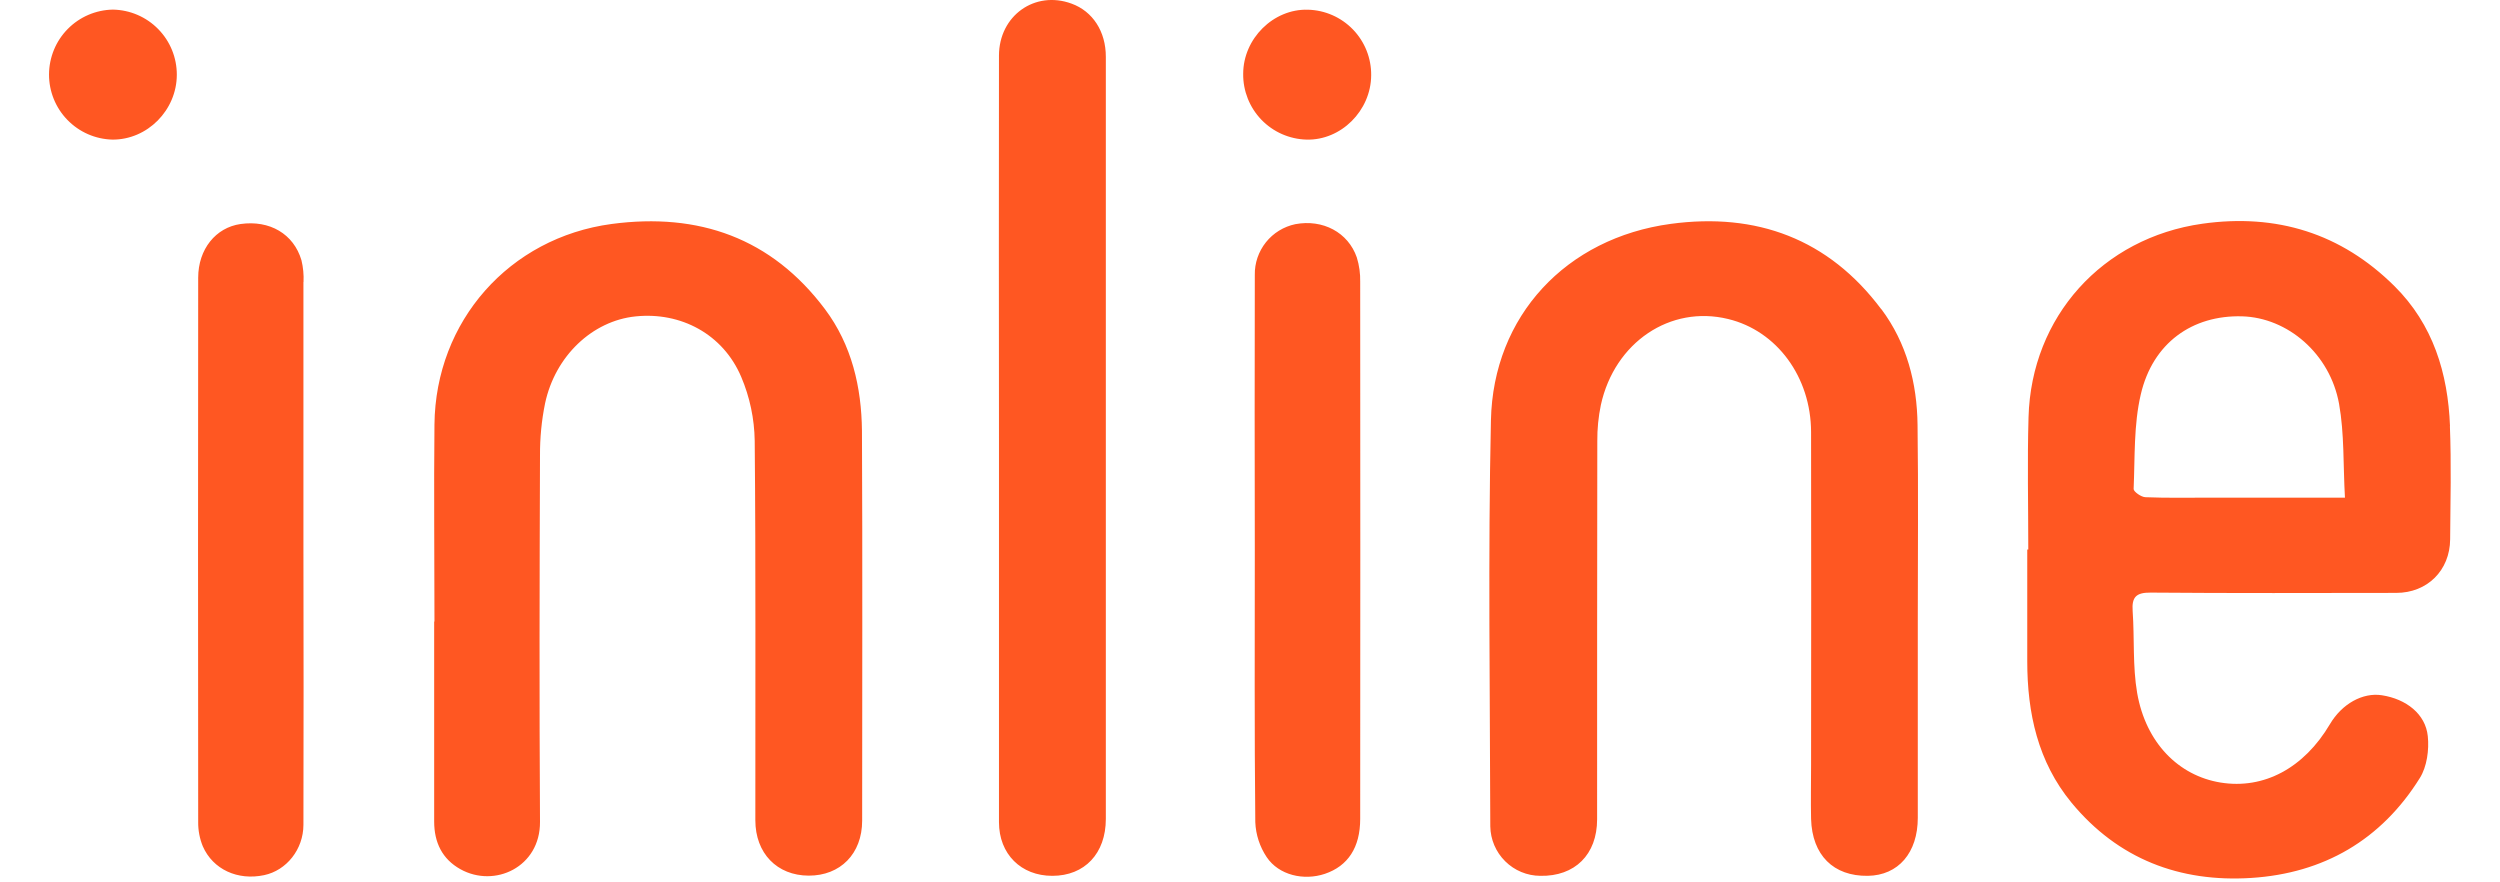 <svg width="51" height="18" viewBox="0 0 51 18" fill="none" xmlns="http://www.w3.org/2000/svg">
<g clip-path="url(#clip0_2021_33180)">
<path d="M16.831 6.309C15.739 4.852 14.251 4.333 12.478 4.569C10.389 4.849 8.884 6.553 8.863 8.66C8.849 10 8.863 11.34 8.863 12.679H8.857C8.857 14.04 8.857 15.4 8.857 16.759C8.857 17.186 9.021 17.524 9.391 17.731C10.091 18.122 11.022 17.687 11.016 16.767C11.001 14.276 11.007 11.788 11.016 9.295C11.014 8.936 11.048 8.578 11.12 8.226C11.327 7.259 12.087 6.546 12.962 6.455C13.887 6.358 14.75 6.815 15.121 7.689C15.296 8.101 15.389 8.543 15.396 8.99C15.42 11.569 15.406 14.149 15.409 16.732C15.409 17.408 15.852 17.861 16.497 17.863C17.141 17.865 17.588 17.419 17.588 16.741C17.588 14.09 17.597 11.439 17.584 8.789C17.575 7.899 17.376 7.037 16.831 6.309ZM2.303 0.196C1.956 0.202 1.625 0.344 1.382 0.591C1.138 0.838 1.002 1.171 1 1.518C0.999 1.865 1.134 2.199 1.376 2.447C1.618 2.696 1.948 2.84 2.295 2.848C3.006 2.852 3.606 2.248 3.607 1.525C3.608 1.177 3.472 0.842 3.227 0.593C2.983 0.344 2.651 0.202 2.303 0.196ZM6.192 5.753C6.199 5.604 6.185 5.455 6.15 5.31C5.991 4.77 5.499 4.486 4.907 4.57C4.402 4.642 4.043 5.083 4.043 5.666C4.039 9.368 4.039 13.069 4.043 16.769C4.041 16.939 4.073 17.107 4.137 17.264C4.344 17.738 4.851 17.967 5.388 17.853C5.845 17.757 6.189 17.327 6.19 16.826C6.194 14.956 6.194 13.085 6.19 11.215C6.191 9.394 6.191 7.574 6.19 5.753H6.192ZM21.86 0.074C21.113 -0.201 20.38 0.319 20.379 1.135C20.376 3.734 20.376 6.336 20.379 8.939V11.13C20.379 13.009 20.379 14.89 20.379 16.772C20.379 17.423 20.83 17.868 21.468 17.867C22.128 17.867 22.558 17.41 22.559 16.708C22.559 13.036 22.559 9.364 22.559 5.692C22.559 4.182 22.559 2.671 22.559 1.16C22.56 0.642 22.292 0.231 21.86 0.074ZM38.377 6.307C37.302 4.871 35.831 4.331 34.084 4.567C31.951 4.855 30.46 6.443 30.415 8.575C30.355 11.334 30.396 14.094 30.402 16.857C30.406 17.125 30.515 17.381 30.706 17.57C30.896 17.759 31.154 17.866 31.422 17.867C32.126 17.881 32.581 17.435 32.581 16.714C32.581 14.144 32.581 11.573 32.585 9.002C32.583 8.752 32.607 8.503 32.658 8.259C32.938 6.983 34.075 6.219 35.255 6.508C36.248 6.748 36.944 7.692 36.946 8.814C36.949 11.075 36.949 13.336 36.946 15.596C36.946 15.966 36.938 16.337 36.946 16.706C36.967 17.446 37.403 17.877 38.103 17.867C38.727 17.858 39.123 17.396 39.123 16.683V12.692C39.123 11.351 39.136 10.011 39.118 8.672C39.109 7.816 38.897 6.998 38.38 6.307H38.377ZM27.679 5.252C27.502 4.74 26.985 4.468 26.425 4.573C26.188 4.623 25.976 4.753 25.825 4.942C25.674 5.132 25.593 5.367 25.598 5.609C25.594 7.48 25.594 9.35 25.598 11.22C25.598 13.071 25.589 14.921 25.608 16.771C25.618 17.026 25.699 17.274 25.841 17.486C26.088 17.854 26.597 17.971 27.028 17.826C27.497 17.667 27.748 17.29 27.748 16.705C27.751 13.054 27.751 9.403 27.748 5.753C27.752 5.583 27.729 5.414 27.679 5.252ZM49.98 8.693C49.938 7.613 49.635 6.619 48.847 5.837C47.76 4.758 46.438 4.351 44.928 4.564C42.889 4.852 41.439 6.46 41.382 8.51C41.356 9.41 41.377 10.31 41.377 11.21H41.356C41.356 11.969 41.356 12.729 41.356 13.489C41.356 14.545 41.572 15.541 42.259 16.375C43.207 17.523 44.466 18.003 45.925 17.91C47.401 17.816 48.577 17.136 49.365 15.871C49.51 15.639 49.556 15.297 49.527 15.018C49.481 14.565 49.086 14.26 48.59 14.183C48.199 14.123 47.776 14.357 47.53 14.774C47 15.67 46.181 16.107 45.3 15.964C44.443 15.825 43.775 15.153 43.598 14.137C43.504 13.591 43.545 13.022 43.506 12.464C43.486 12.18 43.577 12.087 43.872 12.089C45.542 12.103 47.212 12.097 48.882 12.095C49.517 12.095 49.978 11.637 49.983 11.002C49.989 10.233 50.008 9.462 49.978 8.693H49.98ZM45.086 10.152C44.646 10.152 44.206 10.161 43.766 10.143C43.68 10.14 43.526 10.031 43.526 9.976C43.554 9.331 43.526 8.668 43.672 8.046C43.916 6.995 44.724 6.426 45.737 6.453C46.667 6.479 47.532 7.214 47.717 8.239C47.826 8.849 47.799 9.483 47.837 10.152H45.086ZM26.68 0.198C25.977 0.178 25.361 0.788 25.361 1.507C25.357 1.855 25.491 2.191 25.732 2.442C25.974 2.693 26.304 2.838 26.652 2.848C27.355 2.867 27.967 2.26 27.972 1.537C27.976 1.189 27.843 0.853 27.601 0.602C27.359 0.352 27.029 0.206 26.68 0.198Z" fill="#FF5722"/>
</g>
<defs>
<clipPath id="clip0_2021_33180">
<rect width="50" height="18" fill="white" transform="translate(0.5)"/>
</clipPath>
</defs>
</svg>
